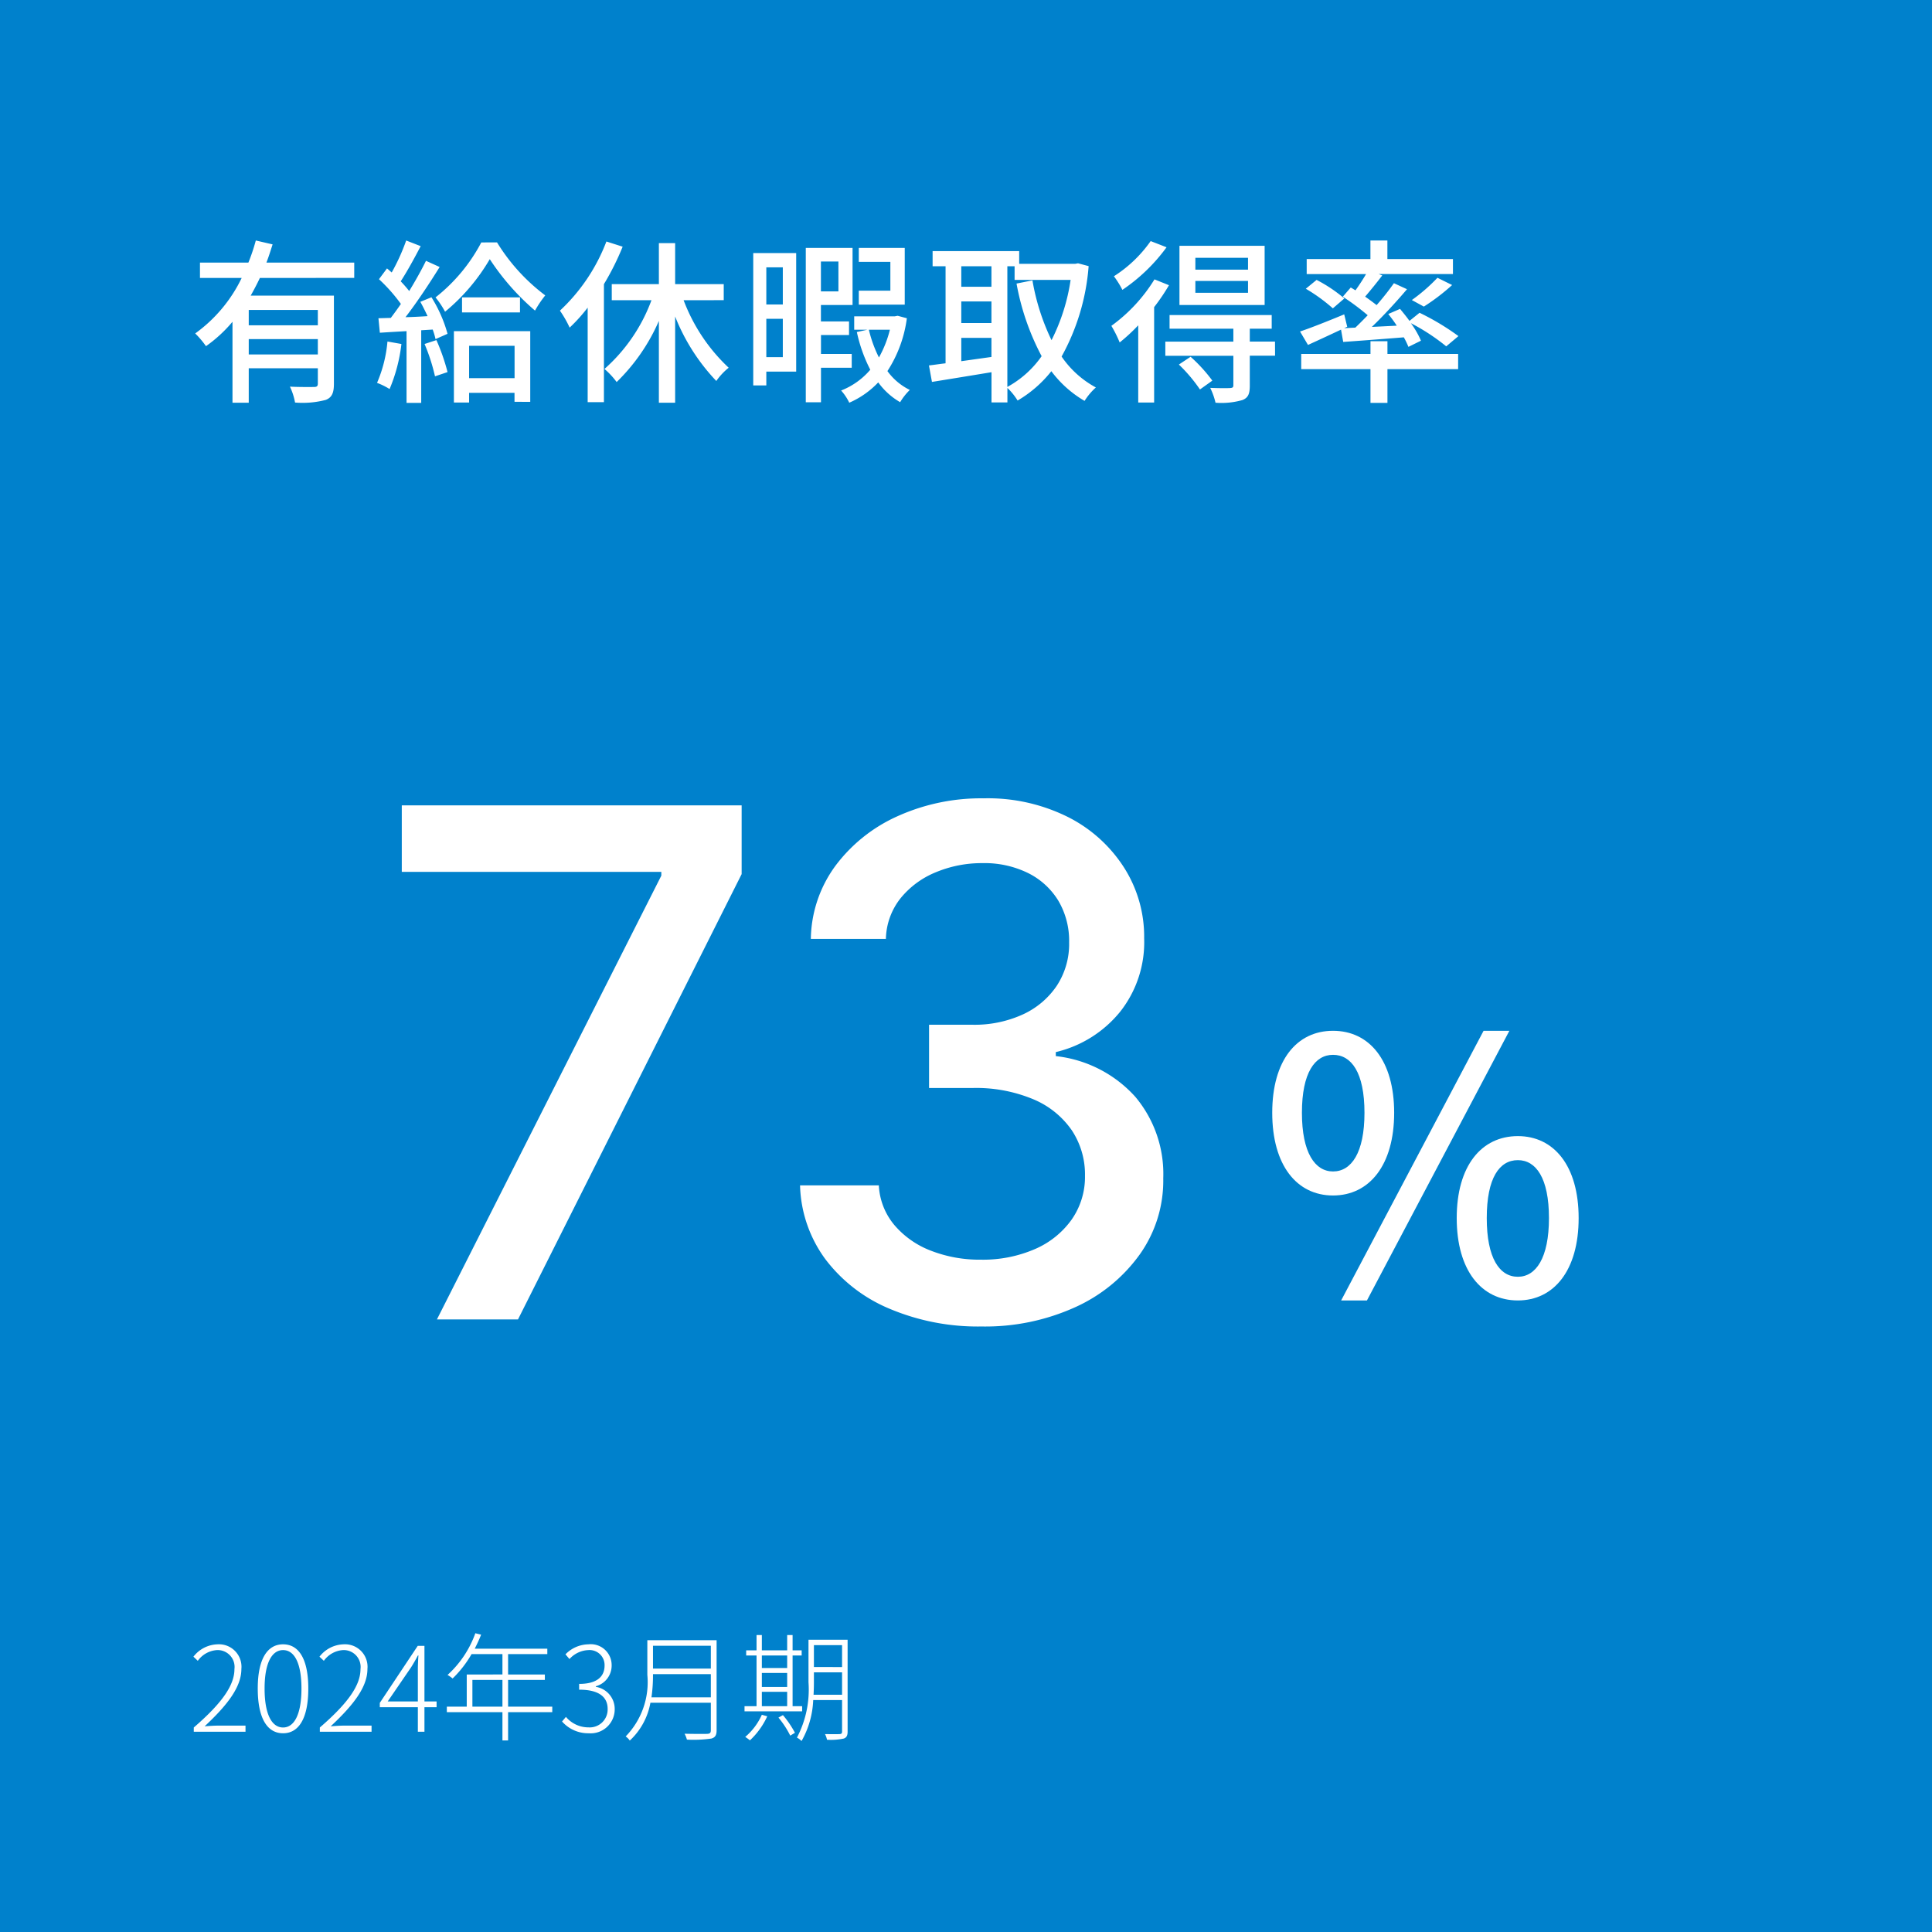 <svg xmlns="http://www.w3.org/2000/svg" width="164" height="164" viewBox="0 0 164 164">
  <g id="visual-data_img04-5_sp" transform="translate(-972 -1051)">
    <rect id="base" width="164" height="164" transform="translate(972 1051)" fill="#0081cc"/>
    <path id="パス_36985" data-name="パス 36985" d="M.45,0H4.84V-.52H2.57c-.38,0-.8.03-1.2.06C3.31-2.27,4.49-3.8,4.49-5.33A1.91,1.91,0,0,0,2.47-7.42,2.68,2.68,0,0,0,.42-6.37l.37.35a2.172,2.172,0,0,1,1.62-.91A1.433,1.433,0,0,1,3.9-5.31C3.9-3.99,2.92-2.49.45-.36ZM8.03.13c1.32,0,2.14-1.24,2.14-3.8,0-2.53-.82-3.75-2.14-3.75S5.88-6.2,5.88-3.67C5.88-1.11,6.7.13,8.03.13Zm0-.49c-.95,0-1.57-1.1-1.57-3.31,0-2.17.62-3.26,1.57-3.26S9.59-5.84,9.59-3.67C9.59-1.46,8.97-.36,8.03-.36ZM11.15,0h4.39V-.52H13.27c-.38,0-.8.03-1.2.06,1.94-1.81,3.12-3.34,3.12-4.87a1.91,1.91,0,0,0-2.02-2.09,2.68,2.68,0,0,0-2.05,1.05l.37.35a2.172,2.172,0,0,1,1.62-.91A1.433,1.433,0,0,1,14.6-5.31c0,1.32-.98,2.82-3.45,4.95Zm5.76-2.57,1.98-2.89c.21-.33.41-.68.58-1.01h.05c-.03.34-.05.88-.05,1.21v2.69ZM19.47,0h.56V-2.08h1.03v-.49H20.03V-7.29h-.57L16.24-2.45v.37h3.23ZM24.1-2.13V-4.4h2.55v2.27Zm6.78,0H27.13V-4.4h3.12v-.46H27.13V-6.59h3.33v-.46H24.3c.19-.38.38-.78.54-1.19l-.49-.12a8.755,8.755,0,0,1-2.36,3.54,2.949,2.949,0,0,1,.43.3,9.333,9.333,0,0,0,1.61-2.07h2.62v1.73H23.62v2.73H21.93v.47h4.72V.74h.48v-2.4h3.75ZM33.98.13a2.039,2.039,0,0,0,2.2-2.06,1.9,1.9,0,0,0-1.6-1.88v-.05a1.819,1.819,0,0,0,1.34-1.8,1.772,1.772,0,0,0-1.97-1.76A2.782,2.782,0,0,0,32-6.57l.34.4a2.277,2.277,0,0,1,1.6-.76,1.274,1.274,0,0,1,1.38,1.31c0,.87-.56,1.56-2.16,1.56v.49c1.74,0,2.42.66,2.42,1.63A1.52,1.52,0,0,1,33.96-.37a2.494,2.494,0,0,1-1.92-.89l-.33.39A2.948,2.948,0,0,0,33.98.13ZM39.3-2.92a12.953,12.953,0,0,0,.13-1.91v-.06h4.91v1.97ZM44.34-7.3v1.94H39.43V-7.3Zm.49-.47H38.95v2.94A6.6,6.6,0,0,1,37.11.4a1.3,1.3,0,0,1,.35.35,5.744,5.744,0,0,0,1.75-3.21h5.13V-.13c0,.23-.08.3-.31.31S43.01.19,42.11.17a2.268,2.268,0,0,1,.2.5A10.737,10.737,0,0,0,44.38.58c.32-.09.45-.27.45-.7Zm3.84,4.38h2.15v1.22H48.67Zm2.15-3.08v1.06H48.67V-6.47ZM48.67-4.99h2.15V-3.8H48.67Zm3.42,2.82h-.81v-4.3h.77v-.44h-.77v-1.3h-.46v1.3H48.67v-1.3h-.45v1.3h-.88v.44h.88v4.3H47.2v.44h4.89Zm-3.42.73A5.3,5.3,0,0,1,47.26.44a4.617,4.617,0,0,1,.4.29,6.52,6.52,0,0,0,1.47-2.04Zm1.41.24a7.781,7.781,0,0,1,1,1.53l.4-.24a8.319,8.319,0,0,0-1.02-1.5Zm2.98-1.94c.02-.37.03-.72.03-1.06v-.84h2.39v1.9Zm2.42-4.21v1.86H53.09V-7.35Zm.47-.46H52.63V-4.2A8.783,8.783,0,0,1,51.65.5a1.417,1.417,0,0,1,.39.29,7.636,7.636,0,0,0,.99-3.48h2.45V-.02c0,.17-.06.21-.21.22s-.66.01-1.24,0a1.722,1.722,0,0,1,.17.48,5.2,5.2,0,0,0,1.42-.1c.23-.08.33-.24.33-.59Z" transform="translate(988 1198)" fill="#fff"/>
    <path id="パス_36986" data-name="パス 36986" d="M-7.845-8.52c3.09,0,5.19-2.58,5.19-7.02s-2.1-6.96-5.19-6.96-5.16,2.52-5.16,6.96S-10.935-8.52-7.845-8.52Zm0-2.04c-1.53,0-2.64-1.59-2.64-4.98,0-3.42,1.11-4.92,2.64-4.92,1.56,0,2.67,1.5,2.67,4.92C-5.175-12.15-6.285-10.56-7.845-10.56ZM-7.155.39h2.19L7.125-22.5H4.935Zm15,0c3.06,0,5.16-2.55,5.16-6.99s-2.1-6.96-5.16-6.96c-3.09,0-5.19,2.52-5.19,6.96S4.755.39,7.845.39Zm0-2.01c-1.56,0-2.64-1.59-2.64-4.98,0-3.42,1.08-4.92,2.64-4.92,1.53,0,2.64,1.5,2.64,4.92C10.485-3.21,9.375-1.62,7.845-1.62Z" transform="translate(1093 1161)" fill="#fff"/>
    <path id="パス_36987" data-name="パス 36987" d="M-29.911,0l19.048-37.67v-.32H-32.894v-5.646H-4.045V-37.8L-23.029,0ZM16.318.6A19.275,19.275,0,0,1,8.487-.916,13.176,13.176,0,0,1,3.054-5.124,11.048,11.048,0,0,1,.913-11.378H7.6a5.681,5.681,0,0,0,1.31,3.356,7.645,7.645,0,0,0,3.1,2.184,11.38,11.38,0,0,0,4.261.767,11.049,11.049,0,0,0,4.57-.895,7.431,7.431,0,0,0,3.121-2.5A6.309,6.309,0,0,0,25.1-12.187a6.793,6.793,0,0,0-1.119-3.867,7.464,7.464,0,0,0-3.26-2.631,12.591,12.591,0,0,0-5.167-.959H11.864v-5.369h3.686a9.87,9.87,0,0,0,4.272-.874,6.966,6.966,0,0,0,2.887-2.44A6.47,6.47,0,0,0,23.754-32a6.7,6.7,0,0,0-.906-3.526,6.265,6.265,0,0,0-2.557-2.354,8.372,8.372,0,0,0-3.888-.852,10.115,10.115,0,0,0-3.974.778,7.471,7.471,0,0,0-2.994,2.216A5.747,5.747,0,0,0,8.2-32.3H1.829a10.724,10.724,0,0,1,2.1-6.222A13.418,13.418,0,0,1,9.2-42.72a17.2,17.2,0,0,1,7.287-1.513,15.216,15.216,0,0,1,7.255,1.63,12.117,12.117,0,0,1,4.73,4.336,10.909,10.909,0,0,1,1.651,5.923,9.52,9.52,0,0,1-2.035,6.222,9.97,9.97,0,0,1-5.465,3.43v.341A10.627,10.627,0,0,1,29.368-18.9a10.171,10.171,0,0,1,2.376,6.925,10.816,10.816,0,0,1-1.992,6.456,13.637,13.637,0,0,1-5.487,4.485A18.5,18.5,0,0,1,16.318.6Z" transform="translate(1039 1163)" fill="#fff"/>
    <path id="パス_36988" data-name="パス 36988" d="M10.98,11.615H5.115V10.31H10.98ZM5.115,14.09V12.785H10.98V14.09Zm8.955-6.5V6.29H6.615c.2-.51.36-1.035.525-1.545l-1.425-.33a16.2,16.2,0,0,1-.63,1.875H.975V7.595h3.54A12.436,12.436,0,0,1,.57,12.305a7.754,7.754,0,0,1,.915,1.08,11.791,11.791,0,0,0,2.25-2.07v6.87h1.38V15.26H10.98v1.29c0,.225-.075.3-.33.3s-1.155.015-2.04-.03a5.24,5.24,0,0,1,.435,1.35,7.737,7.737,0,0,0,2.61-.225c.54-.21.69-.63.69-1.38V9.095H5.28c.27-.48.54-.99.78-1.5Zm2.82,5.4a11.336,11.336,0,0,1-.885,3.51,5.862,5.862,0,0,1,1.065.525A13.889,13.889,0,0,0,18.075,13.2Zm3.15.21a16.044,16.044,0,0,1,.885,2.745l1.065-.36a17.329,17.329,0,0,0-.945-2.715ZM19.68,9.62c.21.375.42.8.615,1.215-.645.045-1.275.075-1.875.09.975-1.26,2.055-2.9,2.9-4.26L20.16,6.14c-.375.765-.885,1.68-1.425,2.565a10.847,10.847,0,0,0-.72-.825c.54-.825,1.17-1.98,1.695-2.985l-1.23-.48A17.3,17.3,0,0,1,17.25,7.13c-.135-.12-.27-.24-.4-.345L16.17,7.7a14.149,14.149,0,0,1,1.86,2.1c-.285.42-.585.825-.855,1.185l-1.05.03.12,1.23c.675-.045,1.44-.09,2.265-.135V18.2h1.245V12.035l.975-.06a5.858,5.858,0,0,1,.24.81l1.02-.45a11.629,11.629,0,0,0-1.365-3.1Zm8,3.735V16.1H23.82V13.355ZM22.53,18.17h1.29v-.825h3.855v.765H29.01v-6H22.53Zm.69-8.925V10.52h4.92V9.245ZM24.855,4.58A14.553,14.553,0,0,1,20.97,9.245a7.446,7.446,0,0,1,.81,1.215A16.7,16.7,0,0,0,25.575,6a20.478,20.478,0,0,0,3.84,4.365,9.22,9.22,0,0,1,.87-1.29,16.226,16.226,0,0,1-4.095-4.5ZM35.475,4.5A15.618,15.618,0,0,1,31.53,10.37a9.33,9.33,0,0,1,.825,1.44,14.048,14.048,0,0,0,1.53-1.695V18.14h1.38V8.12a22.467,22.467,0,0,0,1.59-3.18Zm9.96,4.98V8.12H41.31V4.64H39.93V8.12h-4V9.485H39.3a14.453,14.453,0,0,1-3.99,5.835,6.586,6.586,0,0,1,1.035,1.11,16.294,16.294,0,0,0,3.585-5.19v6.945h1.38v-7.32a16.957,16.957,0,0,0,3.495,5.475,5.347,5.347,0,0,1,1.05-1.125,15.177,15.177,0,0,1-3.825-5.73ZM60.8,5.045H56.9V6.23H59.58V8.675H56.9V9.86h3.9Zm-10.35,1.65v3.15h-1.4V6.695Zm-1.4,7.62V11.06h1.4v3.255ZM51.585,5.48H47.94V16.715h1.11v-1.17h2.535Zm3.585.72V8.735H53.685V6.2ZM56.3,15.215v-1.17h-2.61V12.44H56.07V11.285H53.685V9.89H56.37V5.045H52.4v13.1h1.29V15.215Zm3.24-3.225a9.524,9.524,0,0,1-.93,2.355,10.706,10.706,0,0,1-.855-2.355Zm.66-1.185-.24.045h-3.45v1.14h1.11l-.885.195a12.762,12.762,0,0,0,1.14,3.2A6.239,6.239,0,0,1,55.4,17.15a4.3,4.3,0,0,1,.69,1.035,7.518,7.518,0,0,0,2.46-1.725,5.991,5.991,0,0,0,1.86,1.68A5.11,5.11,0,0,1,61.23,17.1a5.112,5.112,0,0,1-1.9-1.6,10.823,10.823,0,0,0,1.65-4.485ZM69.51,6.6h.615V7.76H74.88a16.671,16.671,0,0,1-1.62,5.115A18.963,18.963,0,0,1,71.64,7.8l-1.35.27a21.128,21.128,0,0,0,2.13,6.165,8.546,8.546,0,0,1-2.91,2.61ZM65.6,14.66V12.68H68.16V14.3ZM68.16,6.6v1.74H65.6V6.6ZM65.6,9.59H68.16v1.83H65.6ZM75.51,6.35l-.24.045H70.515V5.315h-7.35V6.6h1.1V14.84c-.525.06-.99.135-1.41.18l.255,1.4c1.395-.225,3.24-.525,5.055-.825v2.565h1.35v-1.23A5.391,5.391,0,0,1,70.38,18a10.274,10.274,0,0,0,2.865-2.49,9.431,9.431,0,0,0,2.82,2.52,5.31,5.31,0,0,1,.96-1.14,8.259,8.259,0,0,1-2.91-2.625A18.751,18.751,0,0,0,76.41,6.59Zm14.43.54H85.47V5.885h4.47Zm0,1.965H85.47V7.85h4.47Zm1.41-3.99H84.12V9.89h7.23Zm-9.675-.4a11.027,11.027,0,0,1-3.12,2.985,7.78,7.78,0,0,1,.72,1.155,15.07,15.07,0,0,0,3.75-3.615ZM82,7.715a13.776,13.776,0,0,1-3.66,3.945,10.294,10.294,0,0,1,.705,1.41,15.458,15.458,0,0,0,1.575-1.455V18.17h1.35v-8.1a16.944,16.944,0,0,0,1.26-1.86Zm2.07,7.23A13.244,13.244,0,0,1,85.86,17.06l1.05-.75a13.125,13.125,0,0,0-1.845-2.025Zm8.16-1.95H90.09V11.9h1.86V10.745H83.28V11.9h5.415v1.1H82.92v1.2h5.775V16.7c0,.18-.06.225-.285.24s-.93.015-1.68-.015a5.76,5.76,0,0,1,.45,1.26,6.445,6.445,0,0,0,2.28-.225c.5-.195.63-.54.63-1.23V14.195h2.145Zm5.79.03c1.44-.1,3.285-.24,5.145-.39a6.458,6.458,0,0,1,.39.81l1.065-.525a7.521,7.521,0,0,0-.855-1.485,17.326,17.326,0,0,1,3,1.965l1.035-.87a20.843,20.843,0,0,0-3.3-1.98l-.855.69c-.255-.36-.54-.7-.8-1.02l-1,.435c.24.3.5.645.72.99l-2.115.105c1.02-.975,2.1-2.16,2.985-3.2l-1.11-.51a22.543,22.543,0,0,1-1.47,1.86c-.285-.225-.63-.48-.975-.72.45-.525.99-1.185,1.455-1.8l-.315-.12h6.315V5.99h-5.565V4.415h-1.44V5.99H94.92V7.265h5.04c-.255.435-.585.945-.9,1.38-.15-.09-.27-.165-.4-.24l-.675.78A20.93,20.93,0,0,1,100.1,10.76c-.36.375-.72.735-1.05,1.05l-.945.045.255-.12-.255-1.05c-1.38.57-2.805,1.14-3.75,1.455l.675,1.14c.825-.375,1.83-.84,2.805-1.3ZM94.845,8.51a14.456,14.456,0,0,1,2.295,1.665l.975-.84A12.35,12.35,0,0,0,95.76,7.76Zm10.02,1.515a17.587,17.587,0,0,0,2.4-1.83L106.02,7.58a14.908,14.908,0,0,1-2.175,1.89Zm-3.09,2.94h-1.44v1.08h-5.88v1.29h5.88V18.2h1.44V15.335h6v-1.29h-6Z" transform="translate(988 1067)" fill="#fff"/>
  </g>
</svg>
